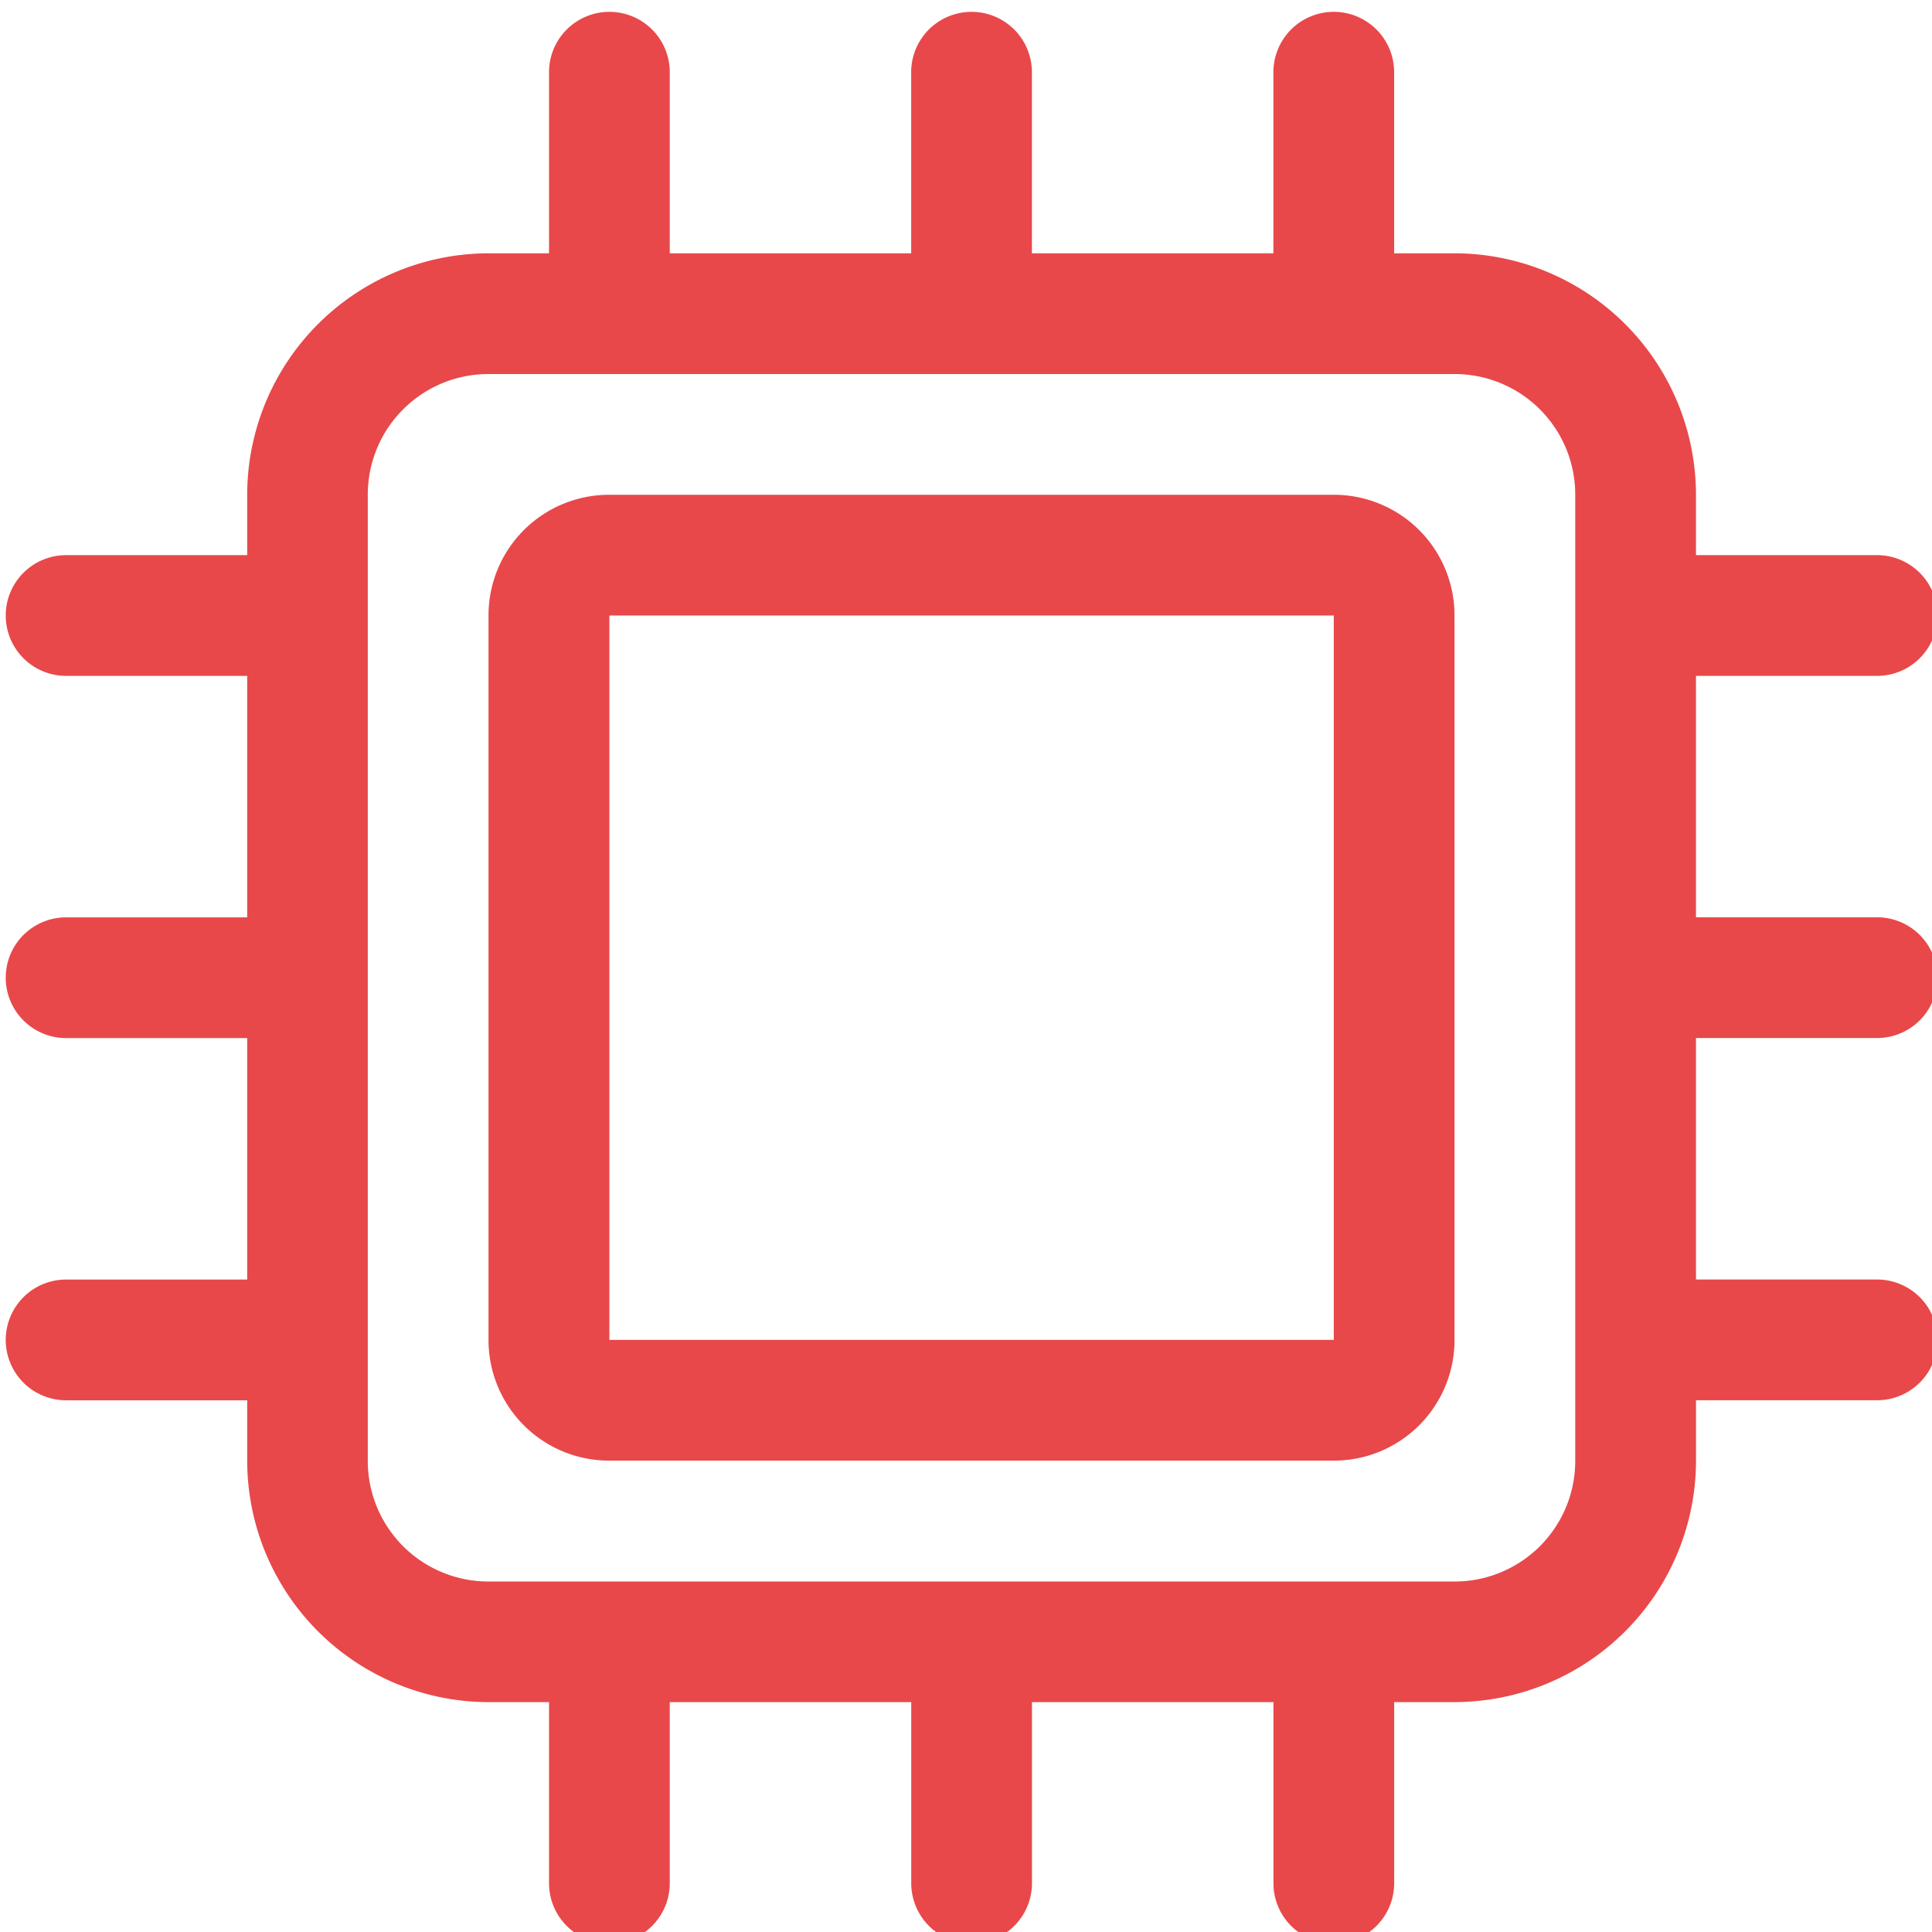 <svg xmlns="http://www.w3.org/2000/svg" xmlns:xlink="http://www.w3.org/1999/xlink" width="61" height="61" viewBox="0 0 61 61">
  <defs>
    <clipPath id="clip-path">
      <rect id="Rectangle_8176" data-name="Rectangle 8176" width="61" height="61" fill="#e8484a"/>
    </clipPath>
  </defs>
  <g id="_i_class_fa-light_fa-microchip_i_" data-name="&lt;i class=&quot;fa-light fa-microchip&quot;&gt;&lt;/i&gt;" transform="translate(0.032 0.435)">
    <g id="Group_1318" data-name="Group 1318" transform="translate(-0.032 -0.435)" clip-path="url(#clip-path)">
      <path id="Path_3848" data-name="Path 3848" d="M20.966,1.906a1.906,1.906,0,0,0-3.812,0V7.624H15.248a7.631,7.631,0,0,0-7.624,7.624v1.906H1.906a1.906,1.906,0,1,0,0,3.812H7.624v7.624H1.906a1.906,1.906,0,1,0,0,3.812H7.624v7.624H1.906a1.906,1.906,0,0,0,0,3.812H7.624v1.906a7.631,7.631,0,0,0,7.624,7.624h1.906v5.718a1.906,1.906,0,0,0,3.812,0V53.367h7.624v5.718a1.906,1.906,0,0,0,3.812,0V53.367h7.624v5.718a1.906,1.906,0,0,0,3.812,0V53.367h1.906a7.631,7.631,0,0,0,7.624-7.624V43.837h5.718a1.906,1.906,0,1,0,0-3.812H53.367V32.4h5.718a1.906,1.906,0,1,0,0-3.812H53.367V20.966h5.718a1.906,1.906,0,1,0,0-3.812H53.367V15.248a7.631,7.631,0,0,0-7.624-7.624H43.837V1.906a1.906,1.906,0,0,0-3.812,0V7.624H32.4V1.906a1.906,1.906,0,0,0-3.812,0V7.624H20.966ZM49.555,15.248v30.5a3.808,3.808,0,0,1-3.812,3.812h-30.5a3.808,3.808,0,0,1-3.812-3.812v-30.5a3.808,3.808,0,0,1,3.812-3.812h30.5a3.808,3.808,0,0,1,3.812,3.812m-30.5,0a3.808,3.808,0,0,0-3.812,3.812V41.931a3.808,3.808,0,0,0,3.812,3.812H41.931a3.808,3.808,0,0,0,3.812-3.812V19.06a3.808,3.808,0,0,0-3.812-3.812ZM41.931,41.931H19.06V19.06H41.931Z" transform="translate(0.181 0.374)" fill="#e8484a"/>
    </g>
  </g>
</svg>
